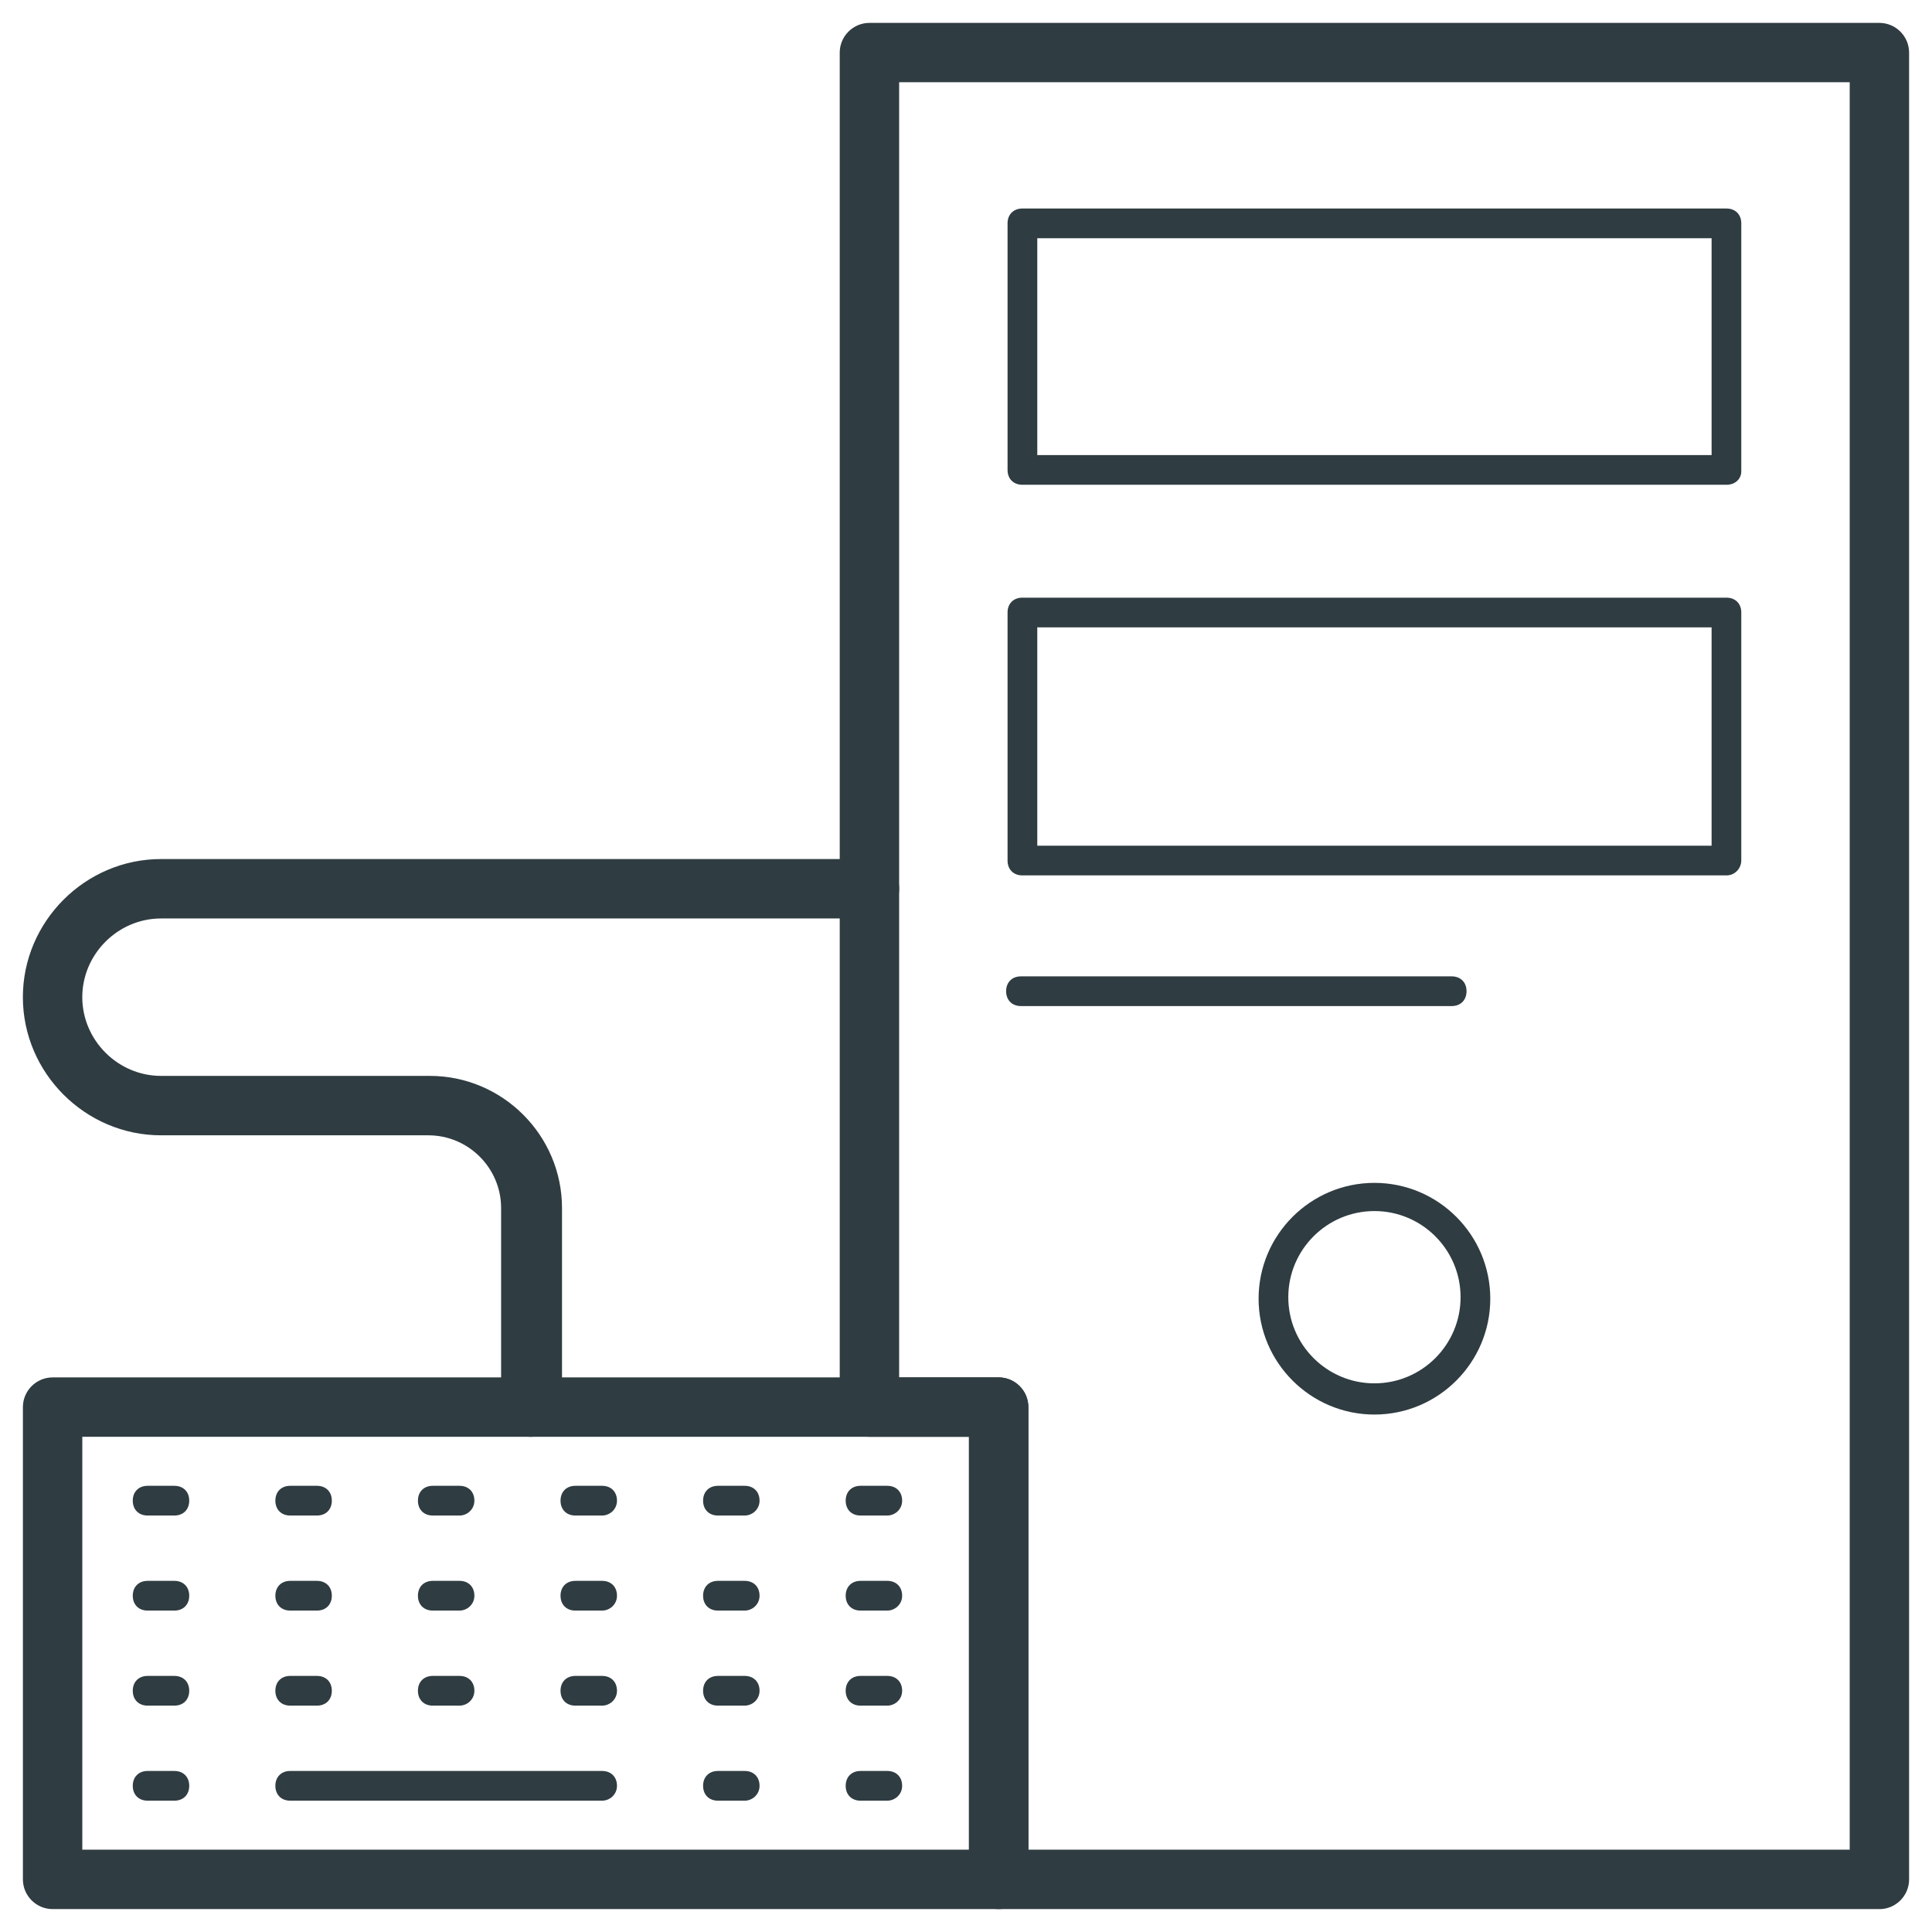 <?xml version="1.0" encoding="UTF-8"?>
<!-- Uploaded to: ICON Repo, www.svgrepo.com, Generator: ICON Repo Mixer Tools -->
<svg width="800px" height="800px" version="1.1" viewBox="144 144 512 512" xmlns="http://www.w3.org/2000/svg">
 <g fill="#2f3c42">
  <path d="m642.06 649.93h-233.41c-4.328 0-7.871-3.543-7.871-7.871v-117.29h-26.371c-4.328 0-7.871-3.543-7.871-7.871v-358.96c0-4.328 3.543-7.871 7.871-7.871h267.65c4.328 0 7.871 3.543 7.871 7.871v484.13c0 4.332-3.539 7.871-7.871 7.871zm-225.53-15.742h217.66v-468.39h-251.91v343.22h26.371c4.328 0 7.871 3.543 7.871 7.871z"/>
  <path d="m601.52 272.47h-186.57c-2.363 0-3.938-1.574-3.938-3.938v-65.336c0-2.363 1.574-3.938 3.938-3.938h186.57c2.363 0 3.938 1.574 3.938 3.938v65.73c-0.004 1.969-1.578 3.543-3.938 3.543zm-182.63-7.871h178.7v-57.469h-178.7z"/>
  <path d="m601.52 375.99h-186.57c-2.363 0-3.938-1.574-3.938-3.938v-65.73c0-2.363 1.574-3.938 3.938-3.938h186.57c2.363 0 3.938 1.574 3.938 3.938v65.73c-0.004 1.969-1.578 3.938-3.938 3.938zm-182.63-7.871h178.7v-57.859h-178.7z"/>
  <path d="m528.71 410.62h-114.14c-2.363 0-3.938-1.574-3.938-3.938s1.574-3.938 3.938-3.938h114.14c2.363 0 3.938 1.574 3.938 3.938-0.004 2.363-1.578 3.938-3.938 3.938z"/>
  <path d="m408.66 649.93h-250.72c-4.328 0-7.871-3.543-7.871-7.871v-125.16c0-4.328 3.543-7.871 7.871-7.871h250.72c4.328 0 7.871 3.543 7.871 7.871v125.16c0.004 4.332-3.539 7.871-7.871 7.871zm-242.85-15.742h234.98v-109.42h-234.98z"/>
  <path d="m284.67 524.77c-4.328 0-7.871-3.543-7.871-7.871v-52.742c0-10.629-8.66-19.285-19.285-19.285l-70.848-0.004c-20.074 0-36.605-16.531-36.605-36.605s16.531-36.605 36.605-36.605h187.75c4.328 0 7.871 3.543 7.871 7.871s-3.543 7.871-7.871 7.871l-187.75 0.004c-11.414 0-20.859 9.445-20.859 20.859 0 11.414 9.445 20.859 20.859 20.859h71.242c19.285 0 35.031 15.742 35.031 35.031v52.742c-0.395 4.332-3.938 7.875-8.27 7.875z"/>
  <path d="m508.24 518.87c-16.926 0-30.699-13.777-30.699-30.699 0-16.926 13.777-30.699 30.699-30.699 16.926 0 30.699 13.777 30.699 30.699 0.004 16.922-13.773 30.699-30.699 30.699zm0-53.926c-12.594 0-22.828 10.234-22.828 22.828s10.234 22.828 22.828 22.828 22.828-10.234 22.828-22.828-10.23-22.828-22.828-22.828z"/>
  <path d="m190.21 545.63h-7.086c-2.363 0-3.938-1.574-3.938-3.938 0-2.363 1.574-3.938 3.938-3.938h7.086c2.363 0 3.938 1.574 3.938 3.938-0.004 2.359-1.578 3.938-3.938 3.938z"/>
  <path d="m190.21 570.82h-7.086c-2.363 0-3.938-1.574-3.938-3.938 0-2.363 1.574-3.938 3.938-3.938h7.086c2.363 0 3.938 1.574 3.938 3.938-0.004 2.363-1.578 3.938-3.938 3.938z"/>
  <path d="m190.21 596.01h-7.086c-2.363 0-3.938-1.574-3.938-3.938s1.574-3.938 3.938-3.938h7.086c2.363 0 3.938 1.574 3.938 3.938-0.004 2.363-1.578 3.938-3.938 3.938z"/>
  <path d="m190.21 621.2h-7.086c-2.363 0-3.938-1.574-3.938-3.938s1.574-3.938 3.938-3.938h7.086c2.363 0 3.938 1.574 3.938 3.938-0.004 2.363-1.578 3.938-3.938 3.938z"/>
  <path d="m228 545.63h-7.086c-2.363 0-3.938-1.574-3.938-3.938 0-2.363 1.574-3.938 3.938-3.938h7.086c2.363 0 3.938 1.574 3.938 3.938-0.004 2.359-1.578 3.938-3.938 3.938z"/>
  <path d="m228 570.82h-7.086c-2.363 0-3.938-1.574-3.938-3.938 0-2.363 1.574-3.938 3.938-3.938h7.086c2.363 0 3.938 1.574 3.938 3.938-0.004 2.363-1.578 3.938-3.938 3.938z"/>
  <path d="m228 596.01h-7.086c-2.363 0-3.938-1.574-3.938-3.938s1.574-3.938 3.938-3.938h7.086c2.363 0 3.938 1.574 3.938 3.938-0.004 2.363-1.578 3.938-3.938 3.938z"/>
  <path d="m303.57 621.2h-82.656c-2.363 0-3.938-1.574-3.938-3.938s1.574-3.938 3.938-3.938h82.656c2.363 0 3.938 1.574 3.938 3.938s-1.969 3.938-3.938 3.938z"/>
  <path d="m265.78 545.63h-7.086c-2.363 0-3.938-1.574-3.938-3.938 0-2.363 1.574-3.938 3.938-3.938h7.086c2.363 0 3.938 1.574 3.938 3.938-0.004 2.359-1.969 3.938-3.938 3.938z"/>
  <path d="m265.78 570.82h-7.086c-2.363 0-3.938-1.574-3.938-3.938 0-2.363 1.574-3.938 3.938-3.938h7.086c2.363 0 3.938 1.574 3.938 3.938-0.004 2.363-1.969 3.938-3.938 3.938z"/>
  <path d="m265.78 596.01h-7.086c-2.363 0-3.938-1.574-3.938-3.938s1.574-3.938 3.938-3.938h7.086c2.363 0 3.938 1.574 3.938 3.938-0.004 2.363-1.969 3.938-3.938 3.938z"/>
  <path d="m303.57 545.63h-7.086c-2.363 0-3.938-1.574-3.938-3.938 0-2.363 1.574-3.938 3.938-3.938h7.086c2.363 0 3.938 1.574 3.938 3.938 0 2.359-1.969 3.938-3.938 3.938z"/>
  <path d="m303.57 570.82h-7.086c-2.363 0-3.938-1.574-3.938-3.938 0-2.363 1.574-3.938 3.938-3.938h7.086c2.363 0 3.938 1.574 3.938 3.938 0 2.363-1.969 3.938-3.938 3.938z"/>
  <path d="m303.57 596.01h-7.086c-2.363 0-3.938-1.574-3.938-3.938s1.574-3.938 3.938-3.938h7.086c2.363 0 3.938 1.574 3.938 3.938s-1.969 3.938-3.938 3.938z"/>
  <path d="m341.35 545.63h-7.086c-2.363 0-3.938-1.574-3.938-3.938 0-2.363 1.574-3.938 3.938-3.938h7.086c2.363 0 3.938 1.574 3.938 3.938 0 2.359-1.969 3.938-3.938 3.938z"/>
  <path d="m341.35 570.82h-7.086c-2.363 0-3.938-1.574-3.938-3.938 0-2.363 1.574-3.938 3.938-3.938h7.086c2.363 0 3.938 1.574 3.938 3.938 0 2.363-1.969 3.938-3.938 3.938z"/>
  <path d="m341.35 596.01h-7.086c-2.363 0-3.938-1.574-3.938-3.938s1.574-3.938 3.938-3.938h7.086c2.363 0 3.938 1.574 3.938 3.938s-1.969 3.938-3.938 3.938z"/>
  <path d="m341.35 621.2h-7.086c-2.363 0-3.938-1.574-3.938-3.938s1.574-3.938 3.938-3.938h7.086c2.363 0 3.938 1.574 3.938 3.938s-1.969 3.938-3.938 3.938z"/>
  <path d="m379.14 545.63h-7.086c-2.363 0-3.938-1.574-3.938-3.938 0-2.363 1.574-3.938 3.938-3.938h7.086c2.363 0 3.938 1.574 3.938 3.938 0 2.359-1.969 3.938-3.938 3.938z"/>
  <path d="m379.14 570.82h-7.086c-2.363 0-3.938-1.574-3.938-3.938 0-2.363 1.574-3.938 3.938-3.938h7.086c2.363 0 3.938 1.574 3.938 3.938 0 2.363-1.969 3.938-3.938 3.938z"/>
  <path d="m379.14 596.01h-7.086c-2.363 0-3.938-1.574-3.938-3.938s1.574-3.938 3.938-3.938h7.086c2.363 0 3.938 1.574 3.938 3.938s-1.969 3.938-3.938 3.938z"/>
  <path d="m379.14 621.2h-7.086c-2.363 0-3.938-1.574-3.938-3.938s1.574-3.938 3.938-3.938h7.086c2.363 0 3.938 1.574 3.938 3.938s-1.969 3.938-3.938 3.938z"/>
 </g>
</svg>